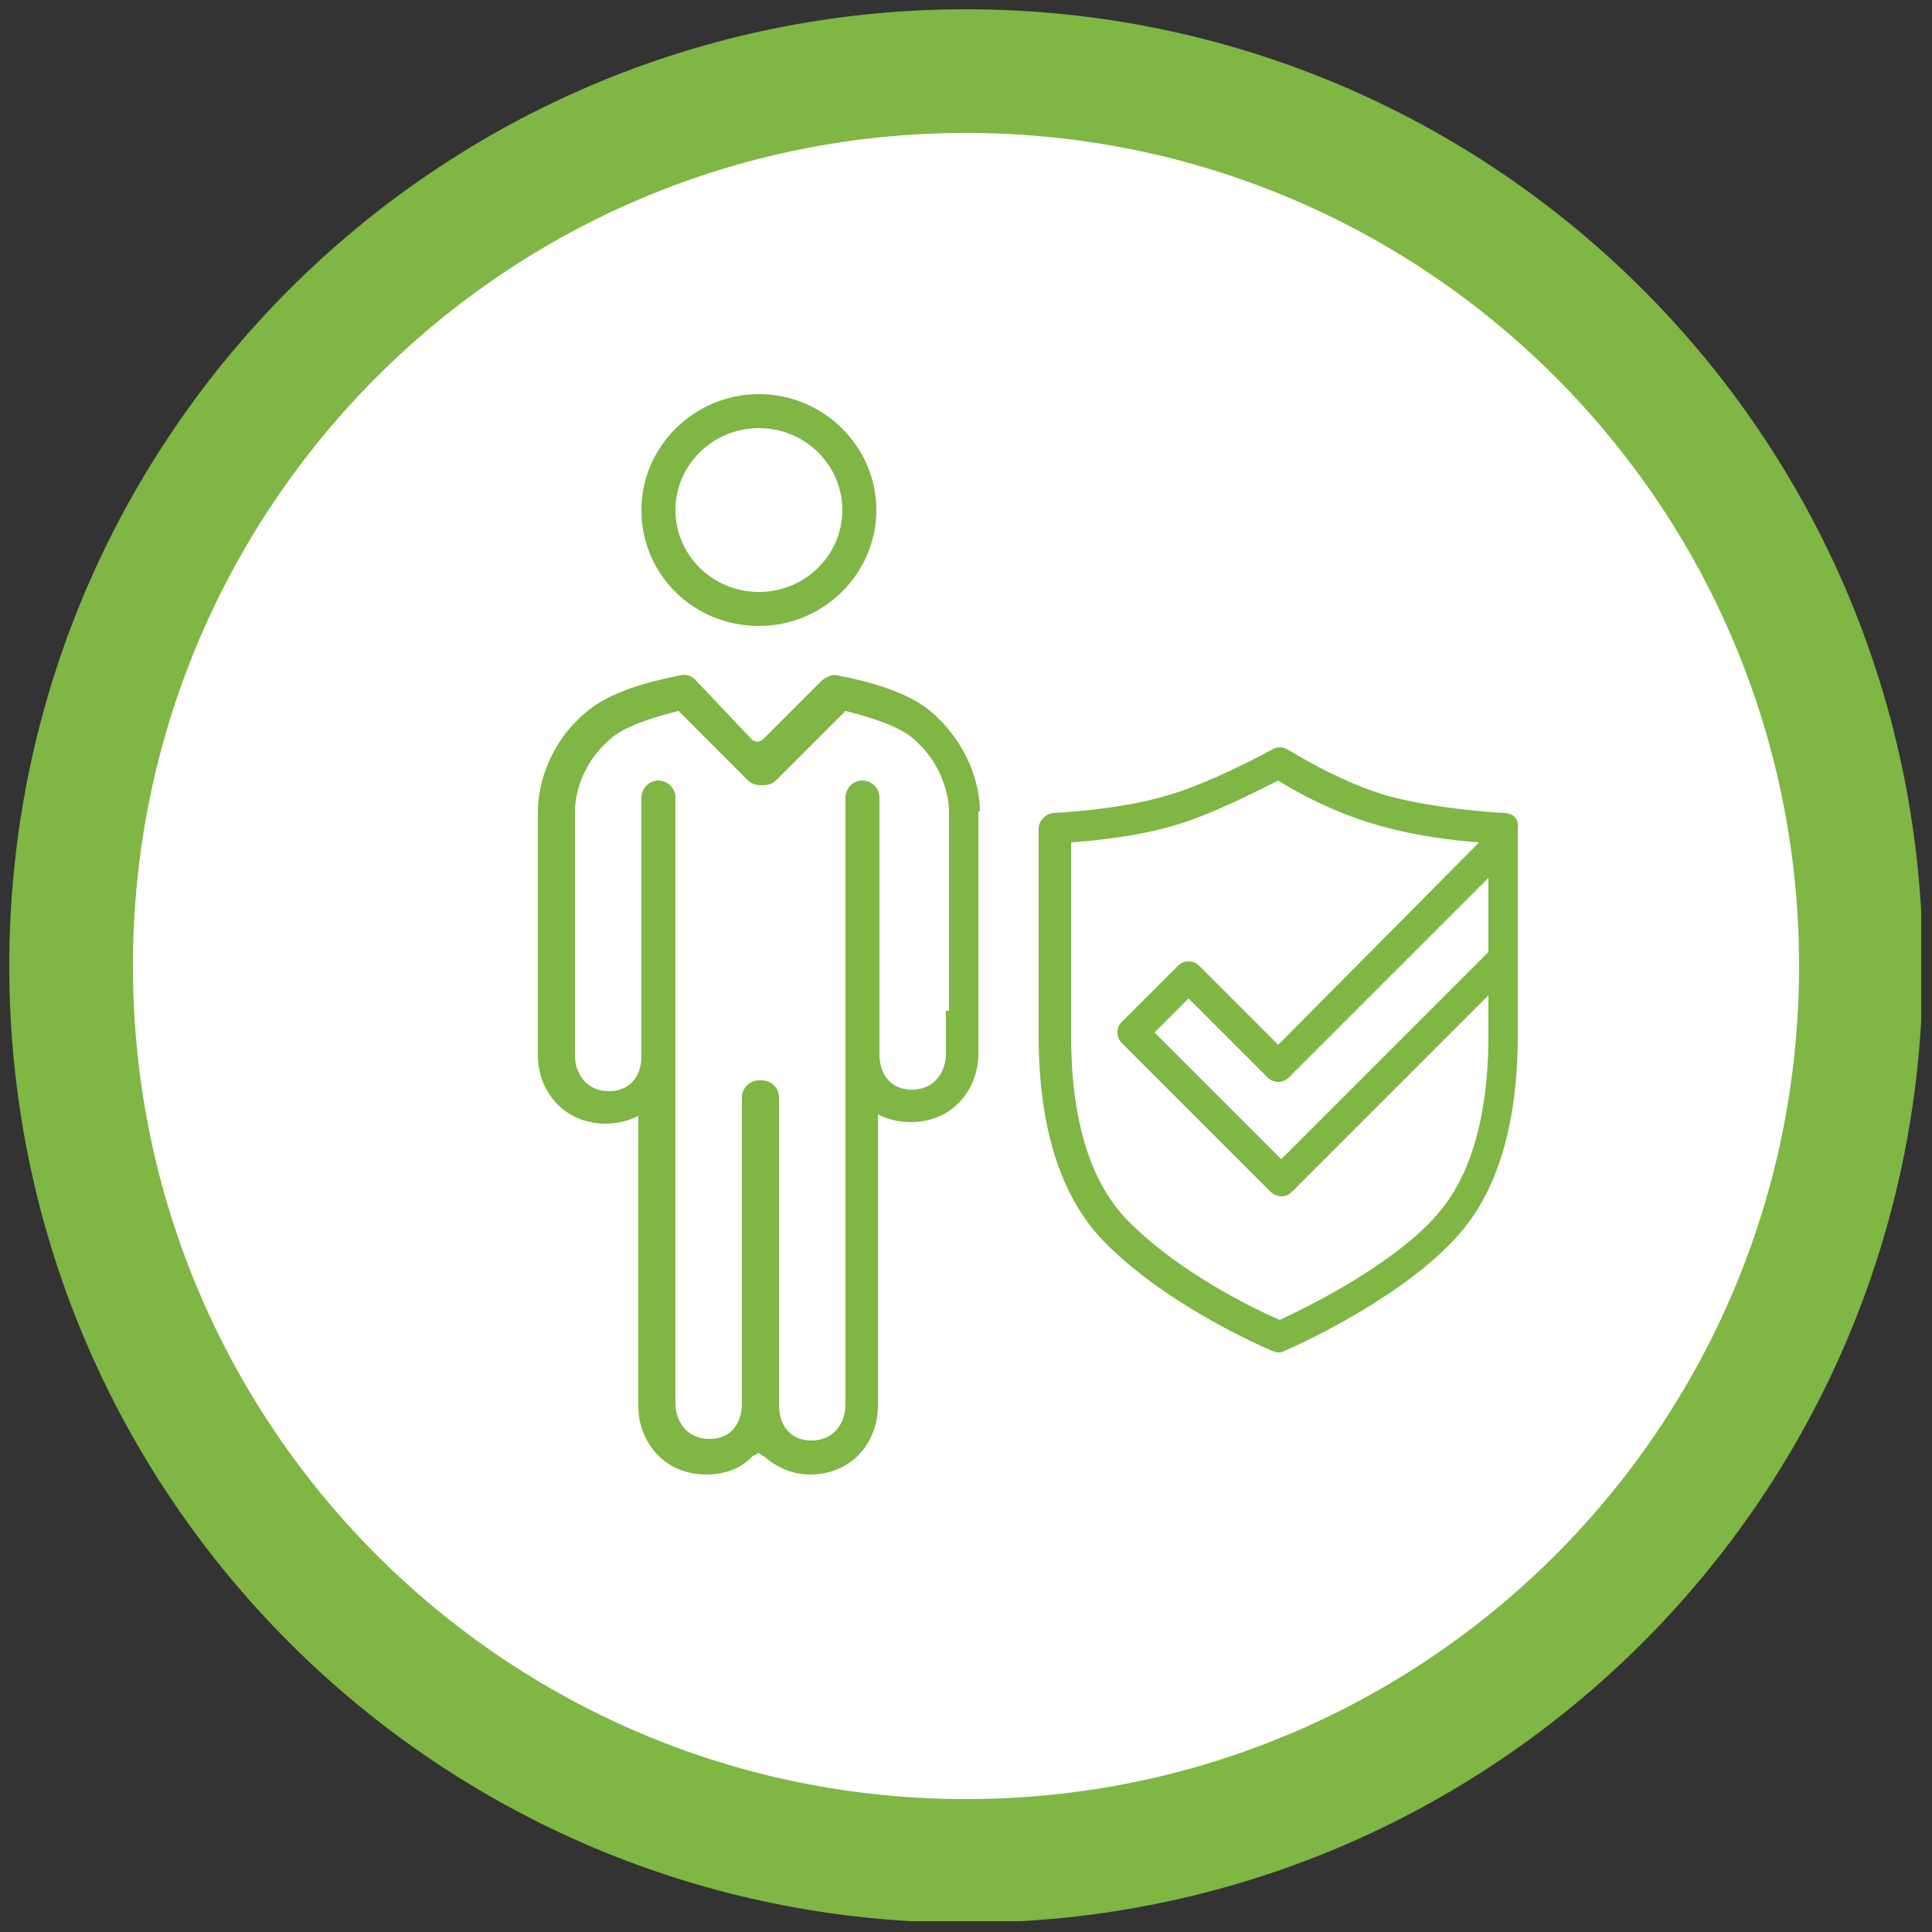 <?xml version="1.0" encoding="utf-8"?>
<!-- Generator: Adobe Illustrator 23.1.0, SVG Export Plug-In . SVG Version: 6.00 Build 0)  -->
<svg version="1.1" id="Ebene_1" xmlns="http://www.w3.org/2000/svg" xmlns:xlink="http://www.w3.org/1999/xlink" x="0px" y="0px"
	 viewBox="0 0 125 125" style="enable-background:new 0 0 125 125;" xml:space="preserve">
<rect x="0" y="0" width="125" height="125" fill="#333333" stroke="none"/>
<style type="text/css">
	.st0{clip-path:url(#SVGID_2_);fill:#FFFFFF;}
	.st1{clip-path:url(#SVGID_2_);fill:none;stroke:#7FB644;stroke-width:8;}
	.st2{clip-path:url(#SVGID_4_);fill:#FFFFFF;}
	.st3{clip-path:url(#SVGID_4_);fill:none;stroke:#7FB644;stroke-width:8;}
	.st4{clip-path:url(#SVGID_4_);fill:#7FB644;}
	.st5{clip-path:url(#SVGID_6_);fill:#FFFFFF;}
	.st6{clip-path:url(#SVGID_6_);fill:none;stroke:#7FB644;stroke-width:8;}
	.st7{clip-path:url(#SVGID_6_);fill:#7FB644;}
	.st8{clip-path:url(#SVGID_8_);fill:#FFFFFF;}
	.st9{clip-path:url(#SVGID_8_);fill:none;stroke:#7FB644;stroke-width:8;}
	.st10{clip-path:url(#SVGID_8_);fill:#7FB644;}
	.st11{clip-path:url(#SVGID_10_);fill:#FFFFFF;}
	.st12{clip-path:url(#SVGID_10_);fill:none;stroke:#7FB644;stroke-width:8;}
	.st13{clip-path:url(#SVGID_10_);fill:#7FB644;}
	.st14{clip-path:url(#SVGID_12_);fill:#FFFFFF;}
	.st15{clip-path:url(#SVGID_12_);fill:none;stroke:#7FB644;stroke-width:8;}
	.st16{clip-path:url(#SVGID_12_);fill:#7FB644;}
	.st17{clip-path:url(#SVGID_14_);fill:#FFFFFF;}
	.st18{clip-path:url(#SVGID_14_);fill:none;stroke:#7FB644;stroke-width:8;}
	.st19{clip-path:url(#SVGID_14_);fill:#7FB644;}
	.st20{fill:#7FB644;}
</style>
<g>
	<defs>
		<rect id="SVGID_5_" x="0.6" y="0.6" width="123.7" height="123.7"/>
	</defs>
	<clipPath id="SVGID_2_">
		<use xlink:href="#SVGID_5_"  style="overflow:visible;"/>
	</clipPath>
	<path class="st0" d="M62.5,120.4c32,0,57.9-25.9,57.9-57.9c0-32-25.9-57.9-57.9-57.9S4.6,30.5,4.6,62.5
		C4.6,94.5,30.5,120.4,62.5,120.4"/>
	<path class="st1" d="M62.5,120.4c32,0,57.9-25.9,57.9-57.9c0-32-25.9-57.9-57.9-57.9S4.6,30.5,4.6,62.5
		C4.6,94.5,30.5,120.4,62.5,120.4z"/>
	<path style="clip-path:url(#SVGID_2_);fill:#7FB644;" d="M49.1,27.7c3,0,5.4,2.4,5.4,5.3c0,2.9-2.4,5.3-5.4,5.3
		c-3,0-5.4-2.4-5.4-5.3C43.7,30.1,46.1,27.7,49.1,27.7 M49.1,40.5c4.2,0,7.6-3.4,7.6-7.5c0-4.1-3.4-7.5-7.6-7.5s-7.6,3.4-7.6,7.5
		C41.5,37.2,44.9,40.5,49.1,40.5"/>
	<path style="clip-path:url(#SVGID_2_);fill:#7FB644;" d="M92.7,78.9c-3,3.2-8.4,5.8-9.9,6.5c-1.4-0.6-6.5-3-9.9-6.5
		c-2.4-2.5-3.6-6.5-3.6-11.9V54.5c1.5-0.1,4.4-0.4,6.7-1.1c2.4-0.7,5.5-2.3,6.7-2.9c1.1,0.7,3.6,2.1,6.5,2.9c2.4,0.7,5,1,6.5,1.1
		L82.7,67.6l-5.1-5.1c-0.4-0.4-1-0.4-1.4,0l-3.6,3.6c-0.2,0.2-0.3,0.4-0.3,0.7c0,0.3,0.1,0.5,0.3,0.7l9.6,9.6
		c0.2,0.2,0.5,0.3,0.7,0.3c0.3,0,0.5-0.1,0.7-0.3l12.7-12.7V67C96.3,75,93.6,77.9,92.7,78.9 M96.3,61.6L82.9,75l-8.2-8.2l2.2-2.2
		l5.1,5.1c0.4,0.4,1,0.4,1.4,0l12.9-12.9V61.6z M97.3,52.6c0,0-4.1-0.2-7.5-1.1c-3.4-1-6.4-3-6.5-3c-0.3-0.2-0.7-0.2-1,0
		c0,0-4,2.2-6.9,3c-3,0.9-7.2,1.1-7.2,1.1c-0.5,0-1,0.5-1,1V67c0,5.9,1.4,10.4,4.2,13.3c4.2,4.3,10.7,7,10.9,7.1
		c0.1,0,0.2,0.1,0.4,0.1c0.1,0,0.3,0,0.4-0.1c0.3-0.1,7.1-3.1,10.9-7.1c1-1.1,4.2-4.4,4.2-13.3V53.6C98.3,53,97.9,52.6,97.3,52.6"/>
	<path style="clip-path:url(#SVGID_2_);fill:#7FB644;" d="M63.4,52.5c0-1.8-0.8-4.4-3.1-6.4c-1.9-1.7-5.7-2.3-6.1-2.4
		c-0.4-0.1-0.7,0.1-1,0.3l-3.9,3.9l-0.3,0.1l-0.3-0.1L45,44c-0.3-0.3-0.6-0.4-1-0.3c-0.4,0.1-4.2,0.7-6.1,2.4
		c-2.3,1.9-3.1,4.6-3.1,6.4v13c0,0.6,0,1.2,0,1.9l0,0.9c0,2.2,1.6,4.4,4.4,4.4c0.8,0,1.5-0.2,2.1-0.5v18.8c0,2.2,1.6,4.4,4.4,4.4
		c1.2,0,2.3-0.4,3-1.2v0C49,94.1,49,94,49.1,94c0.1,0.1,0.2,0.2,0.3,0.2v0c0.8,0.7,1.8,1.2,3,1.2c2.9,0,4.4-2.3,4.4-4.4V72.1
		c0.6,0.3,1.3,0.5,2.1,0.5c2.9,0,4.4-2.3,4.4-4.4l0-0.9c0-0.6,0-1.3,0-1.9V52.5z M61.2,65.4c0,0.6,0,1.2,0,1.9l0,0.9
		c0,1.1-0.7,2.3-2.2,2.3c-1.3,0-2.1-0.9-2.1-2.3l0-1c0-0.6,0-1.2,0-1.8V51.6c0-0.6-0.5-1.1-1.1-1.1s-1.1,0.5-1.1,1.1v39.3
		c0,1.1-0.7,2.3-2.2,2.3c-1.3,0-2.1-0.9-2.1-2.3l0-0.9c0-0.6,0-1.2,0-1.7V71c0-0.6-0.5-1.1-1.1-1.1c0,0,0,0-0.1,0c0,0,0,0-0.1,0
		c-0.6,0-1.1,0.5-1.1,1.1v17.2c0,0.5,0,1.1,0,1.7l0,0.9c0,1.4-0.8,2.3-2.1,2.3c-1.5,0-2.2-1.2-2.2-2.3V51.6c0-0.6-0.5-1.1-1.1-1.1
		s-1.1,0.5-1.1,1.1v13.9c0,0.5,0,1.1,0,1.8l0,1c0,1.4-0.8,2.3-2.1,2.3c-1.5,0-2.2-1.2-2.2-2.3l0-0.9c0-0.6,0-1.3,0-1.9v-13
		c0-0.5,0.1-2.8,2.3-4.7c1-0.9,3.2-1.5,4.4-1.8l4.5,4.5c0.2,0.2,0.5,0.3,0.8,0.3c0,0,0,0,0.1,0c0,0,0,0,0.1,0c0.3,0,0.6-0.1,0.8-0.3
		l4.5-4.5c1.2,0.3,3.4,0.9,4.4,1.8c2.2,1.9,2.3,4.3,2.3,4.7V65.4z"/>
</g>
</svg>
